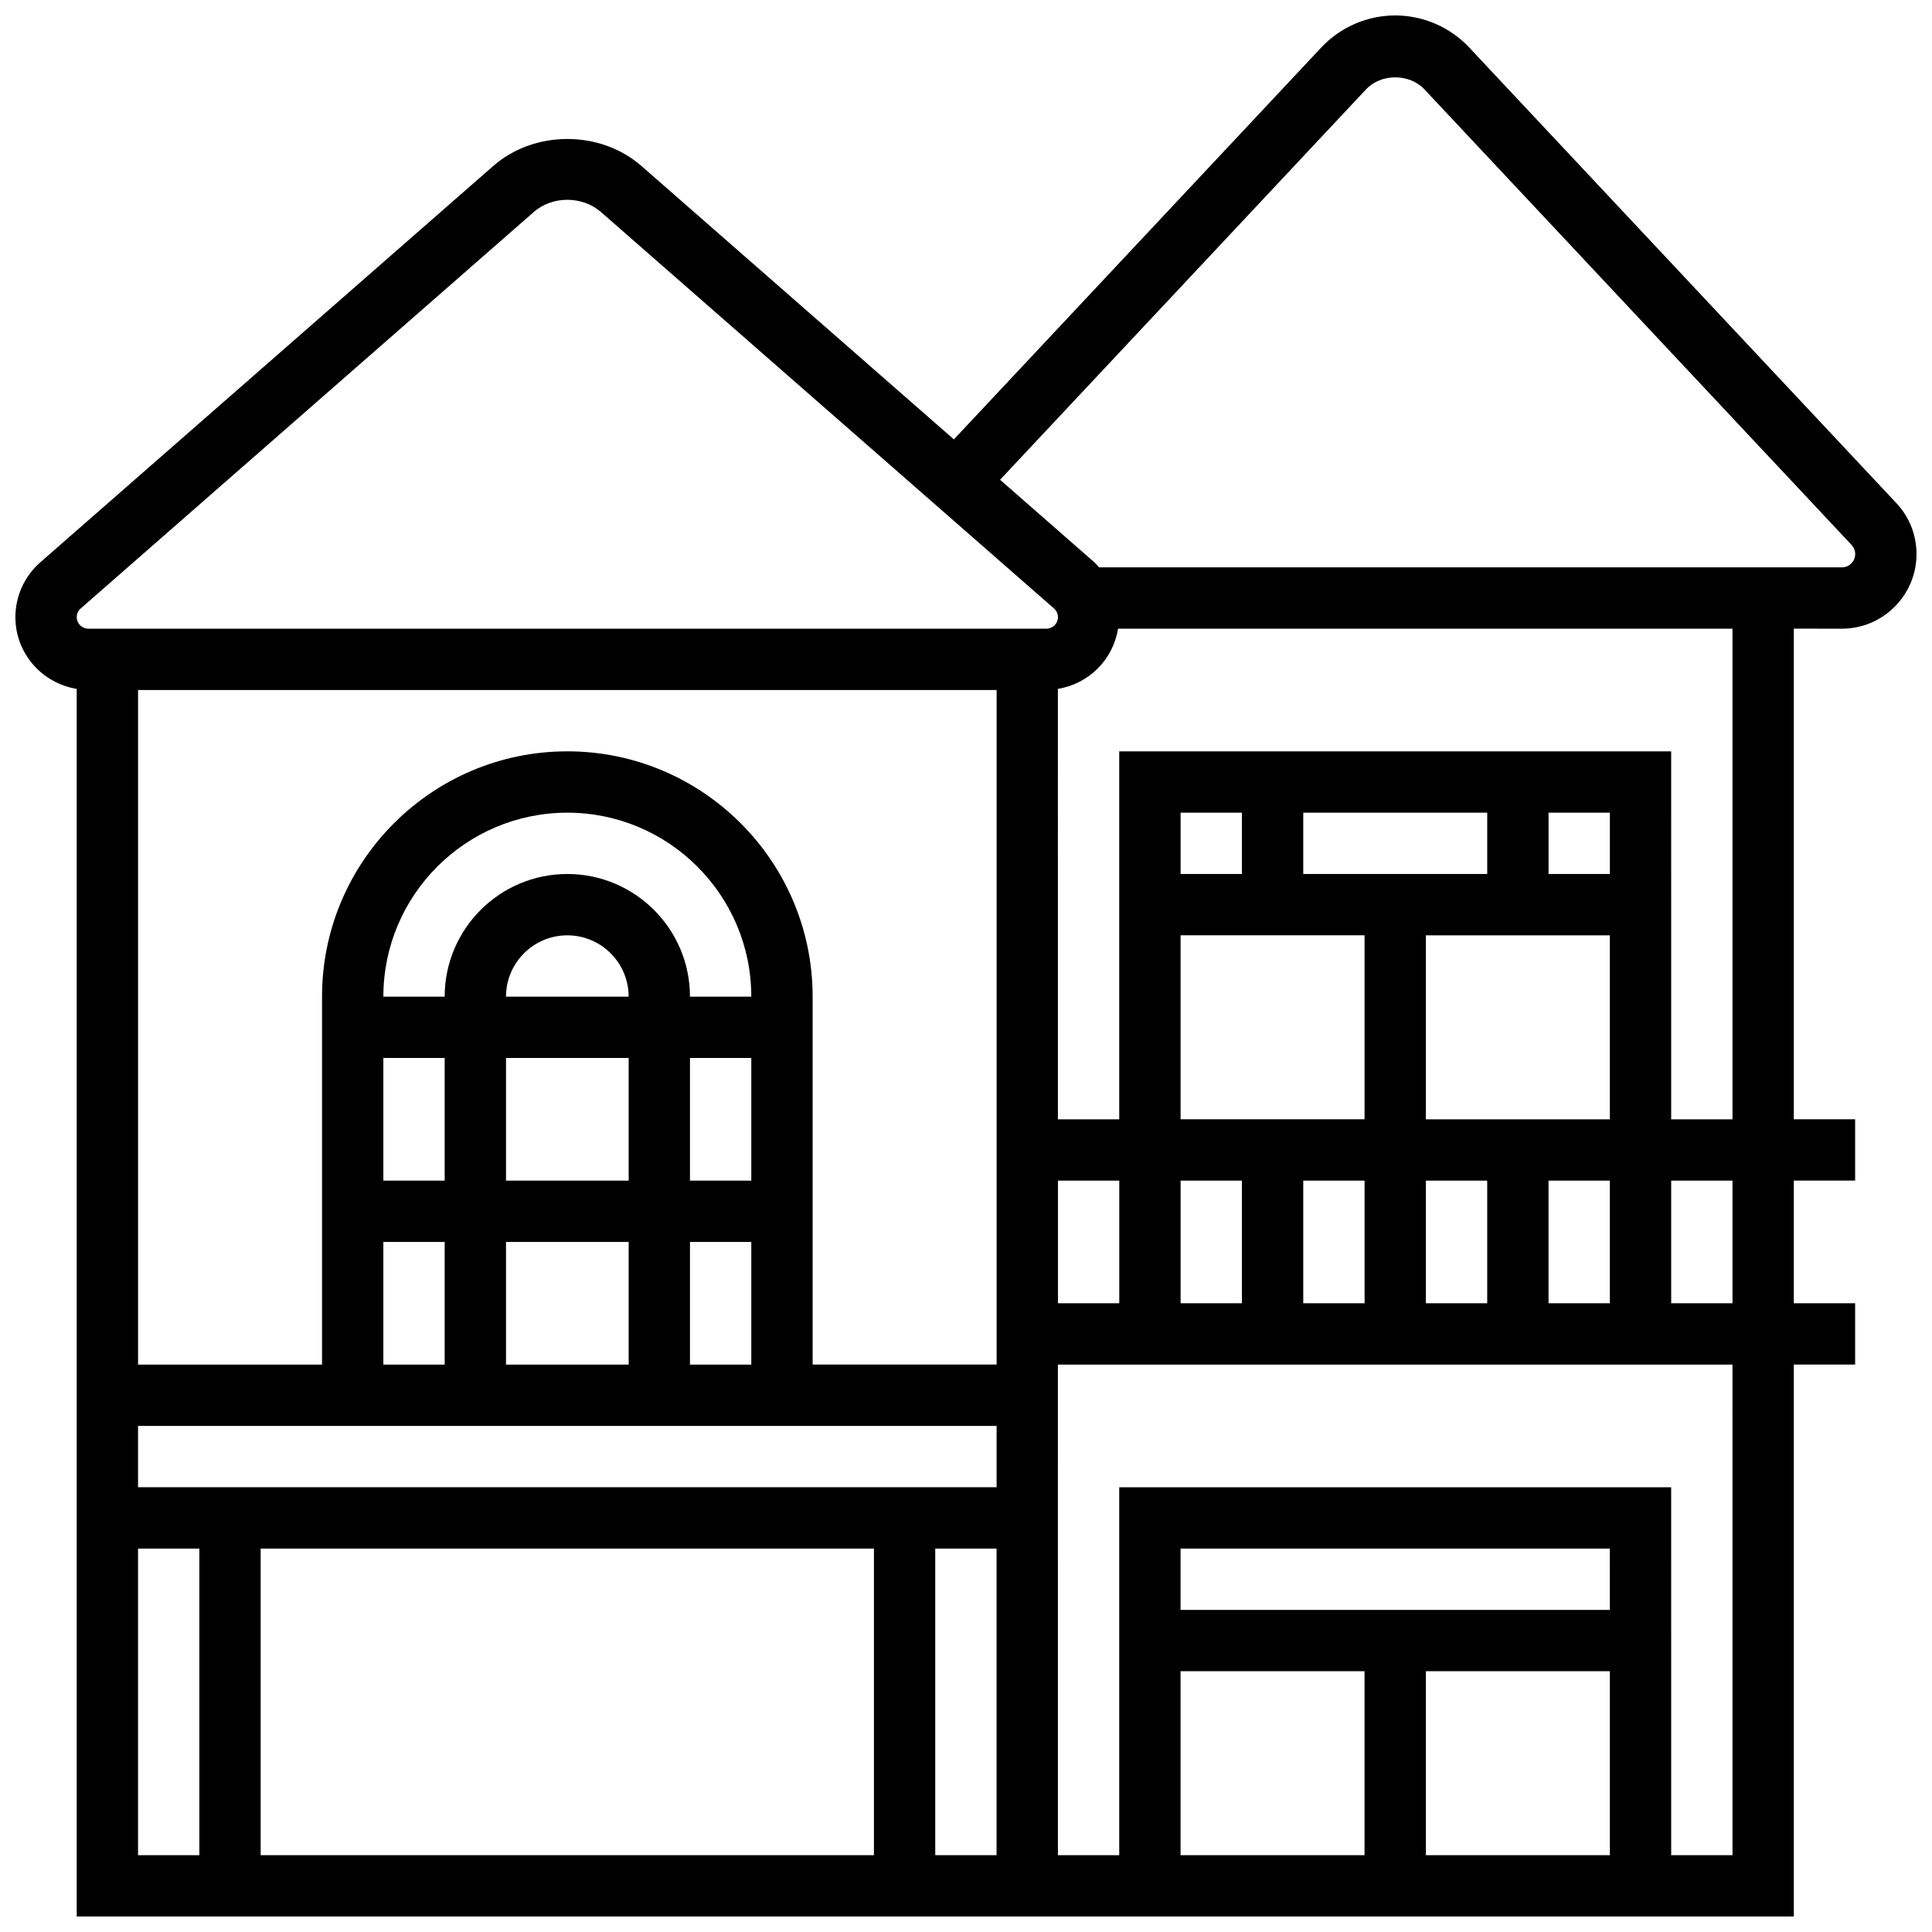 <?xml version="1.0" encoding="UTF-8"?>
<!-- Uploaded to: ICON Repo, www.svgrepo.com, Generator: ICON Repo Mixer Tools -->
<svg width="800px" height="800px" version="1.1" viewBox="144 144 512 512" xmlns="http://www.w3.org/2000/svg">
 <defs>
  <clipPath id="a">
   <path d="m148.09 148.09h503.81v503.81h-503.81z"/>
  </clipPath>
 </defs>
 <g clip-path="url(#a)">
  <path d="m632.12 310.61c10.906 0 19.777-8.875 19.777-19.777 0-5.039-1.895-9.84-5.348-13.512l-113.18-120.72c-5.055-5.402-12.207-8.508-19.617-8.508-7.41 0-14.562 3.106-19.609 8.5l-97.355 103.85-82.844-72.492c-10.871-9.492-28.312-9.492-39.184 0l-120.09 105.08c-4.184 3.668-6.59 8.957-6.59 14.523 0 9.605 7.062 17.52 16.25 19v325.34h455.05v-146.27h16.25v-16.25h-16.25v-32.504h16.25v-16.25h-16.25v-130.02zm-126.11-142.92c3.981-4.25 11.5-4.258 15.496 0.008l113.19 120.73c0.605 0.664 0.949 1.512 0.949 2.406 0 1.949-1.578 3.523-3.527 3.523h-196.86c-0.414-0.438-0.773-0.926-1.227-1.332l-25.004-21.883zm-340.63 137.57 120.08-105.08c4.934-4.316 12.855-4.297 17.789 0l120.07 105.07c0.672 0.586 1.051 1.422 1.051 2.301 0 1.68-1.371 3.055-3.055 3.055h-253.92c-1.684 0-3.059-1.375-3.059-3.055 0-0.879 0.383-1.715 1.043-2.293zm389 184.12v-32.504h16.25v32.504zm-48.754-32.504v32.504h-16.25v-32.504zm16.25 0h16.25v32.504h-16.25zm0-16.25v-48.754h48.754v48.754zm48.758-65.008h-16.25v-16.25h16.25zm-32.504 0h-48.754v-16.25h48.754zm-65.008 0h-16.25v-16.25h16.25zm-16.254 16.25h48.754v48.754h-48.754zm16.254 65.008v32.504h-16.25v-32.504zm-32.504 32.504h-16.25v-32.504h16.25zm-32.504-162.52v178.77h-48.754l-0.004-97.508c0-35.844-29.164-65.008-65.008-65.008s-65.008 29.164-65.008 65.008v97.512h-48.754v-178.77zm-97.512 97.512v32.504h-32.504v-32.504zm-32.504-16.25c0-8.965 7.289-16.25 16.25-16.25 8.965 0 16.25 7.289 16.25 16.25zm48.754 16.25h16.25v32.504h-16.25zm0-16.25c0-17.926-14.578-32.504-32.504-32.504s-32.504 14.578-32.504 32.504h-16.25c0-26.891 21.867-48.754 48.754-48.754 26.891 0 48.754 21.867 48.754 48.754zm-81.258 16.25h16.25v32.504h-16.25zm0 48.758h16.25v32.504h-16.25zm32.504 0h32.504v32.504h-32.504zm48.754 0h16.25v32.504h-16.25zm-146.27 48.754h227.53v16.25l-227.53 0.004zm195.02 32.504v81.258l-162.52 0.004v-81.262zm16.25 0h16.25v81.258h-16.25zm-211.27 0h16.25v81.258l-16.25 0.004zm390.05 32.504v48.754h-48.754v-48.754zm0-16.25h-113.77v-16.25h113.76zm-113.77 16.25h48.754v48.754h-48.754zm146.27 48.758h-16.25l-0.004-97.512h-146.27v97.512h-16.25l-0.004-130.02h178.77zm0-146.27h-16.25v-32.504h16.25zm0-48.754h-16.25l-0.004-97.512h-146.27v97.512h-16.25l-0.004-114.07c8.191-1.316 14.625-7.754 15.941-15.941h162.83z"/>
 </g>
</svg>